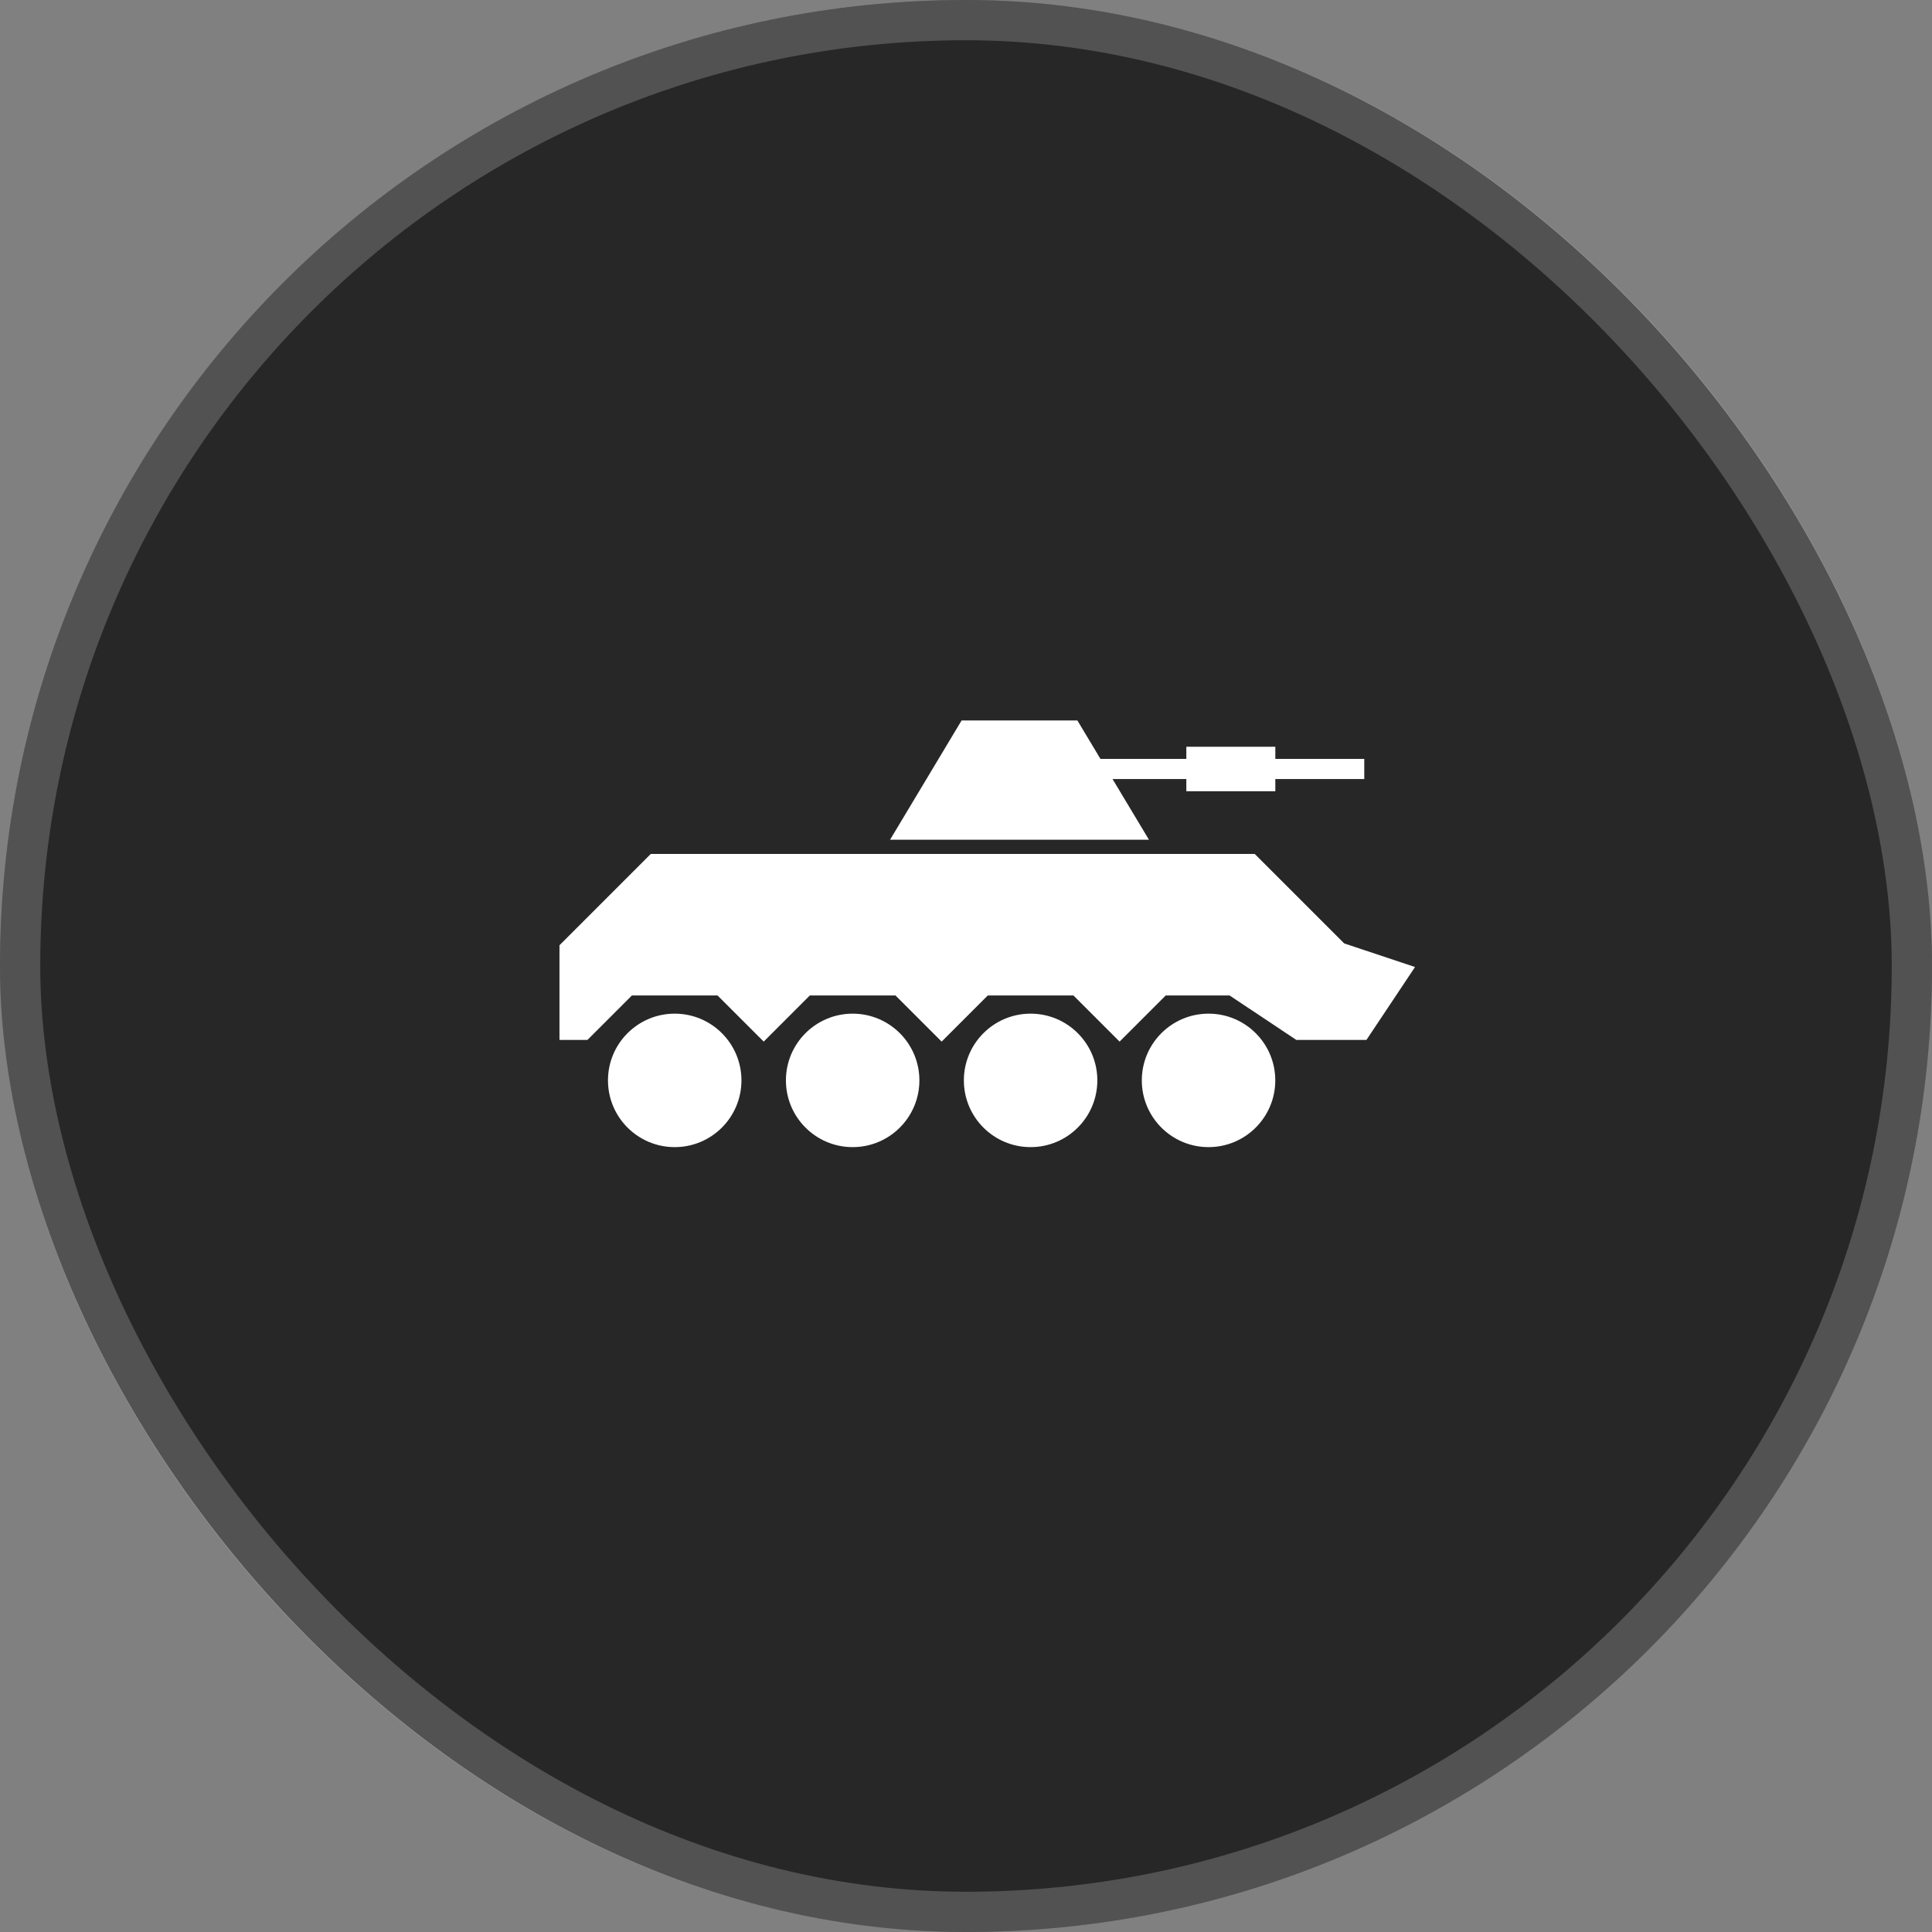 <?xml version="1.0" encoding="UTF-8"?> <svg xmlns="http://www.w3.org/2000/svg" width="48" height="48" viewBox="0 0 48 48" fill="none"><rect x="0" y="0" width="48" height="48" fill="#808080" stroke="none"/><rect width="48" height="48" rx="24" fill="#0A0A0A" fill-opacity="0.75"></rect><rect x="0.5" y="0.5" width="47" height="47" rx="23.5" stroke="white" stroke-opacity="0.2"></rect><circle cx="16.763" cy="26.842" r="1.658" fill="white"></circle><circle cx="21.184" cy="26.842" r="1.658" fill="white"></circle><circle cx="25.605" cy="26.842" r="1.658" fill="white"></circle><circle cx="30.026" cy="26.842" r="1.658" fill="white"></circle><path d="M15.658 24.632L14.553 25.737H14V23.526L16.21 21.316H31.132L33.342 23.526L35 24.079L33.895 25.737H32.237L30.579 24.632H28.921L27.816 25.737L26.71 24.632H24.5L23.395 25.737L22.29 24.632H20.079L18.974 25.737L17.868 24.632H15.658Z" fill="white" stroke="white" stroke-width="0.2"></path><path d="M28.369 20.763H22.29L23.947 18H26.711L28.369 20.763Z" fill="white" stroke="white" stroke-width="0.2"></path><path d="M26.71 19.105H33.895" stroke="white" stroke-width="0.5"></path><rect x="29.474" y="18.553" width="2.211" height="1.105" fill="white"></rect></svg> 